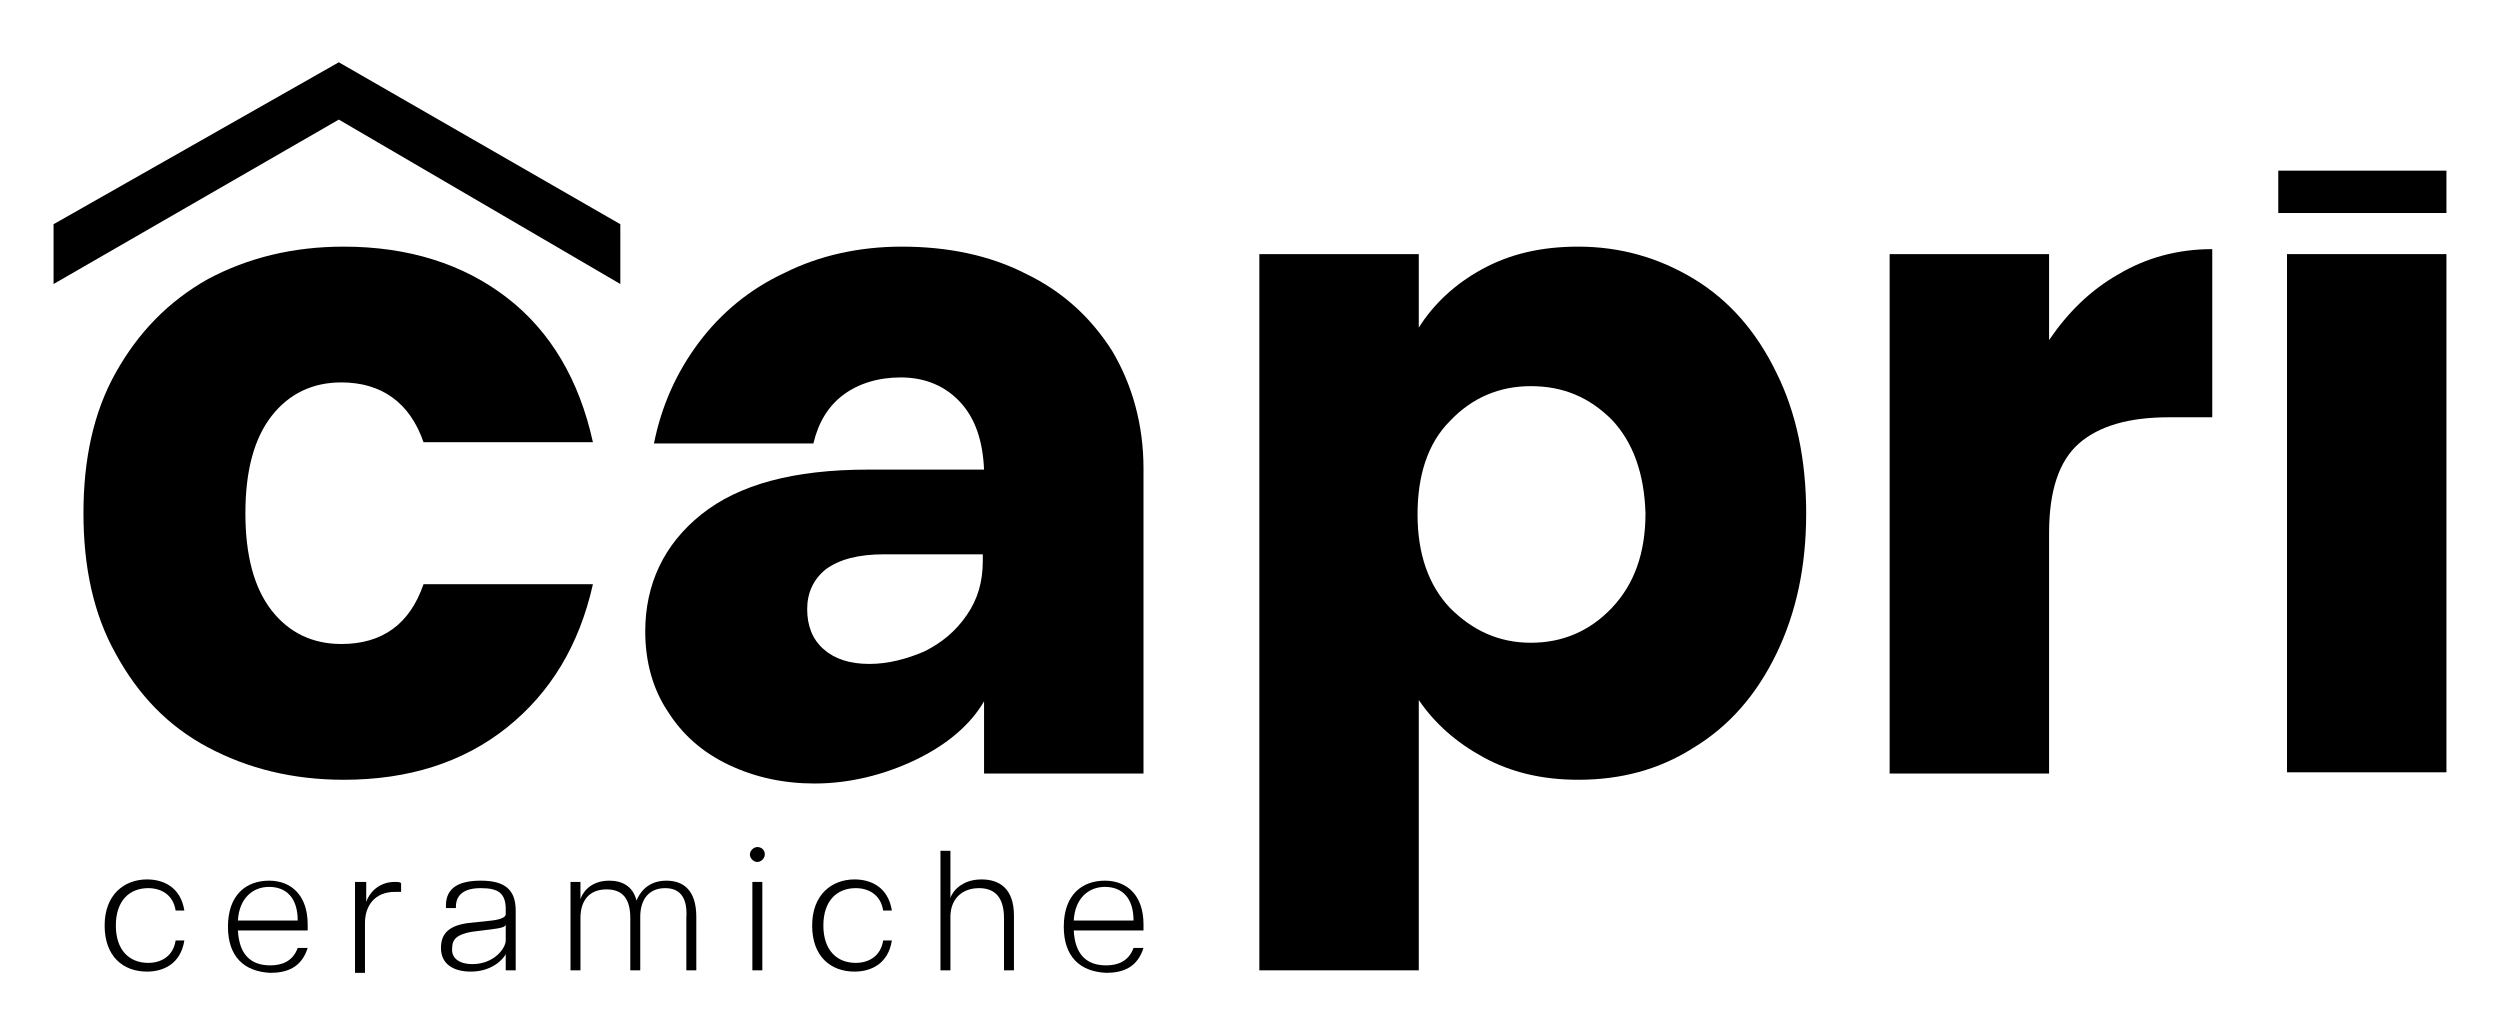 <?xml version="1.0" encoding="UTF-8"?>
<!-- Generator: Adobe Illustrator 27.8.1, SVG Export Plug-In . SVG Version: 6.00 Build 0)  -->
<svg xmlns="http://www.w3.org/2000/svg" xmlns:xlink="http://www.w3.org/1999/xlink" version="1.1" id="Raggruppa_2439" x="0px" y="0px" viewBox="0 0 200.7 83.2" style="enable-background:new 0 0 200.7 83.2;" xml:space="preserve">
<style type="text/css">
	.st0{fill:#000000;}
	.st1{fill:#000000;}
	.st2{fill:#000000;}
	.st3{fill:#000000;}
	.st4{fill:#000000;}
</style>
<g>
	<g>
		<path class="st0" d="M8.4,74.3c0-2.5,1.6-3.7,3.4-3.7c1.3,0,2.7,0.6,3,2.5h-0.7c-0.2-1.3-1.2-1.8-2.2-1.8c-1.5,0-2.6,1-2.6,3    s1.1,3,2.6,3c1,0,2-0.5,2.2-1.8h0.7c-0.3,1.9-1.7,2.5-3,2.5C9.9,78,8.4,76.8,8.4,74.3z"/>
		<path class="st0" d="M18.3,74.4c0-2.6,1.5-3.7,3.3-3.7s3.1,1.2,3.1,3.5c0,0.2,0,0.4,0,0.5h-5.6c0.1,1.9,1,2.8,2.6,2.8    c0.9,0,1.8-0.3,2.2-1.4h0.8c-0.5,1.6-1.7,2-3,2C19.6,78,18.3,76.8,18.3,74.4z M23.9,73.9c0-1.8-0.9-2.7-2.3-2.7    c-1.3,0-2.4,0.9-2.5,2.7H23.9z"/>
		<path class="st0" d="M28.6,70.8h0.8v1.6l0,0c0.2-0.6,0.9-1.6,2.3-1.6c0.2,0,0.4,0,0.5,0.1v0.7c-0.2,0-0.3,0-0.5,0    c-1.6,0-2.4,1.1-2.4,2.5v4h-0.8v-7.3H28.6z"/>
		<path class="st0" d="M35.4,76.1c0-1.2,0.7-1.8,2.2-2l1.9-0.2c0.8-0.1,1.1-0.3,1.1-0.5V73c0-1.3-0.6-1.7-2-1.7c-1.3,0-2,0.5-2,1.5    v0.1h-0.8v-0.2c0-1.4,1-2,2.8-2c1.9,0,2.8,0.7,2.8,2.4v4.8h-0.8v-1.3l0,0C40.4,77,39.5,78,37.8,78C36.4,78,35.4,77.4,35.4,76.1z     M37.9,77.4c1.8,0,2.7-1.3,2.7-1.9v-1.3c0,0.2-0.3,0.3-1.1,0.4l-1.6,0.2c-1.2,0.2-1.6,0.6-1.6,1.3C36.2,77,37,77.4,37.9,77.4z"/>
		<path class="st0" d="M53.4,71.3c-1.3,0-2,0.9-2,2.3v4.3h-0.8v-4.2c0-1.4-0.5-2.3-1.9-2.3s-2.1,0.9-2.1,2.3v4.2h-0.8v-7.1h0.8v1.4    c0.1-0.4,0.7-1.5,2.3-1.5c1,0,1.9,0.4,2.2,1.6c0.2-0.5,0.8-1.6,2.4-1.6c1.3,0,2.4,0.7,2.4,2.9v4.3h-0.8v-4.2    C55.2,72.2,54.7,71.3,53.4,71.3z"/>
		<path class="st0" d="M60.8,68c0.3,0,0.6,0.2,0.6,0.6c0,0.3-0.3,0.6-0.6,0.6c-0.3,0-0.6-0.3-0.6-0.6C60.2,68.3,60.5,68,60.8,68z     M60.4,70.8h0.8v7.1h-0.8V70.8z"/>
		<path class="st0" d="M65.2,74.3c0-2.5,1.6-3.7,3.4-3.7c1.3,0,2.7,0.6,3,2.5h-0.7c-0.2-1.3-1.2-1.8-2.2-1.8c-1.5,0-2.6,1-2.6,3    s1.1,3,2.6,3c1,0,2-0.5,2.2-1.8h0.7c-0.3,1.9-1.7,2.5-3,2.5C66.7,78,65.2,76.8,65.2,74.3z"/>
		<path class="st0" d="M78.6,71.3c-1.4,0-2.3,0.9-2.3,2.3v4.3h-0.8v-9.6h0.8v3.8l0,0c0.1-0.4,0.8-1.5,2.5-1.5c1.4,0,2.6,0.7,2.6,2.9    v4.4h-0.8v-4.2C80.6,72.2,80,71.3,78.6,71.3z"/>
		<path class="st0" d="M85.4,74.4c0-2.6,1.5-3.7,3.3-3.7s3.1,1.2,3.1,3.5c0,0.2,0,0.4,0,0.5h-5.6c0.1,1.9,1,2.8,2.6,2.8    c0.9,0,1.8-0.3,2.2-1.4h0.8c-0.5,1.6-1.7,2-3,2C86.7,78,85.4,76.8,85.4,74.4z M91,73.9c0-1.8-0.9-2.7-2.3-2.7    c-1.3,0-2.4,0.9-2.5,2.7H91z"/>
	</g>
	<path class="st0" d="M9.3,29.9c1.8-3.2,4.2-5.7,7.4-7.5c3.2-1.7,6.8-2.6,10.9-2.6c5.2,0,9.6,1.4,13.1,4.1s5.8,6.6,6.9,11.6H34   c-1.1-3.2-3.4-4.8-6.6-4.8c-2.3,0-4.2,0.9-5.6,2.7c-1.4,1.8-2.1,4.4-2.1,7.8c0,3.4,0.7,6,2.1,7.8s3.3,2.7,5.6,2.7   c3.3,0,5.5-1.6,6.6-4.8h13.6c-1.1,4.9-3.4,8.7-6.9,11.5s-7.9,4.2-13.1,4.2c-4.1,0-7.7-0.9-10.9-2.6c-3.2-1.7-5.6-4.2-7.4-7.5   c-1.8-3.2-2.6-7-2.6-11.3S7.5,33.1,9.3,29.9z"/>
	<path class="st0" d="M73.5,61c-2.5,1.2-5.3,1.9-8.1,1.9c-2.5,0-4.8-0.5-6.9-1.5s-3.7-2.4-4.9-4.3c-1.2-1.8-1.8-4-1.8-6.4   c0-3.8,1.5-7,4.5-9.4c3-2.4,7.4-3.6,13.4-3.6H79c-0.1-2.3-0.7-4.1-1.9-5.4c-1.2-1.3-2.8-2-4.8-2c-1.8,0-3.4,0.5-4.6,1.4   s-2,2.2-2.4,3.9H52.5c0.6-3,1.8-5.7,3.6-8.1c1.8-2.4,4.1-4.3,6.9-5.6c2.8-1.4,6-2.1,9.4-2.1c3.7,0,7.1,0.7,10,2.2   c2.9,1.4,5.2,3.5,6.9,6.2c1.6,2.7,2.5,5.9,2.5,9.4v24.5H79v-5.8C77.9,58.2,76,59.8,73.5,61z M74.2,52.3c1.4-0.7,2.5-1.6,3.4-2.9   c0.9-1.3,1.3-2.7,1.3-4.4v-0.5H71c-2.1,0-3.6,0.4-4.7,1.2c-1,0.8-1.5,1.9-1.5,3.2s0.4,2.4,1.3,3.2s2.1,1.2,3.7,1.2   C71.3,53.3,72.8,52.9,74.2,52.3z"/>
	<path class="st0" d="M119,21.6c2.2-1.2,4.7-1.8,7.7-1.8c3.4,0,6.5,0.9,9.3,2.6s5,4.2,6.6,7.5c1.6,3.2,2.4,7,2.4,11.3   s-0.8,8-2.4,11.3s-3.8,5.8-6.6,7.5c-2.8,1.8-5.9,2.6-9.3,2.6c-2.9,0-5.4-0.6-7.6-1.8s-3.9-2.7-5.2-4.6v21.7h-12.8V20.4h12.8v5.9   C115.1,24.4,116.8,22.8,119,21.6z M129.4,33.7c-1.8-1.8-3.9-2.7-6.5-2.7c-2.5,0-4.7,0.9-6.5,2.8c-1.8,1.8-2.6,4.4-2.6,7.5   c0,3.2,0.9,5.7,2.6,7.5c1.8,1.8,3.9,2.8,6.5,2.8c2.5,0,4.7-0.9,6.5-2.8c1.8-1.9,2.7-4.4,2.7-7.6C132,38,131.1,35.5,129.4,33.7z"/>
	<path class="st0" d="M170.1,22c2.2-1.3,4.7-2,7.5-2v13.5h-3.5c-3.2,0-5.6,0.7-7.2,2.1c-1.6,1.4-2.4,3.8-2.4,7.2v19.3h-12.8V20.4   h12.8v6.9C166,25.1,167.8,23.3,170.1,22z"/>
	<path class="st0" d="M196.4,20.4V62h-12.8V20.4H196.4z"/>
	<polygon class="st1" points="4.3,18 27.2,5 49.8,18 49.8,22.8 27.2,9.6 4.3,22.8  "/>
	<rect x="182.9" y="13.7" class="st1" width="13.5" height="3.4"/>
</g>
</svg>